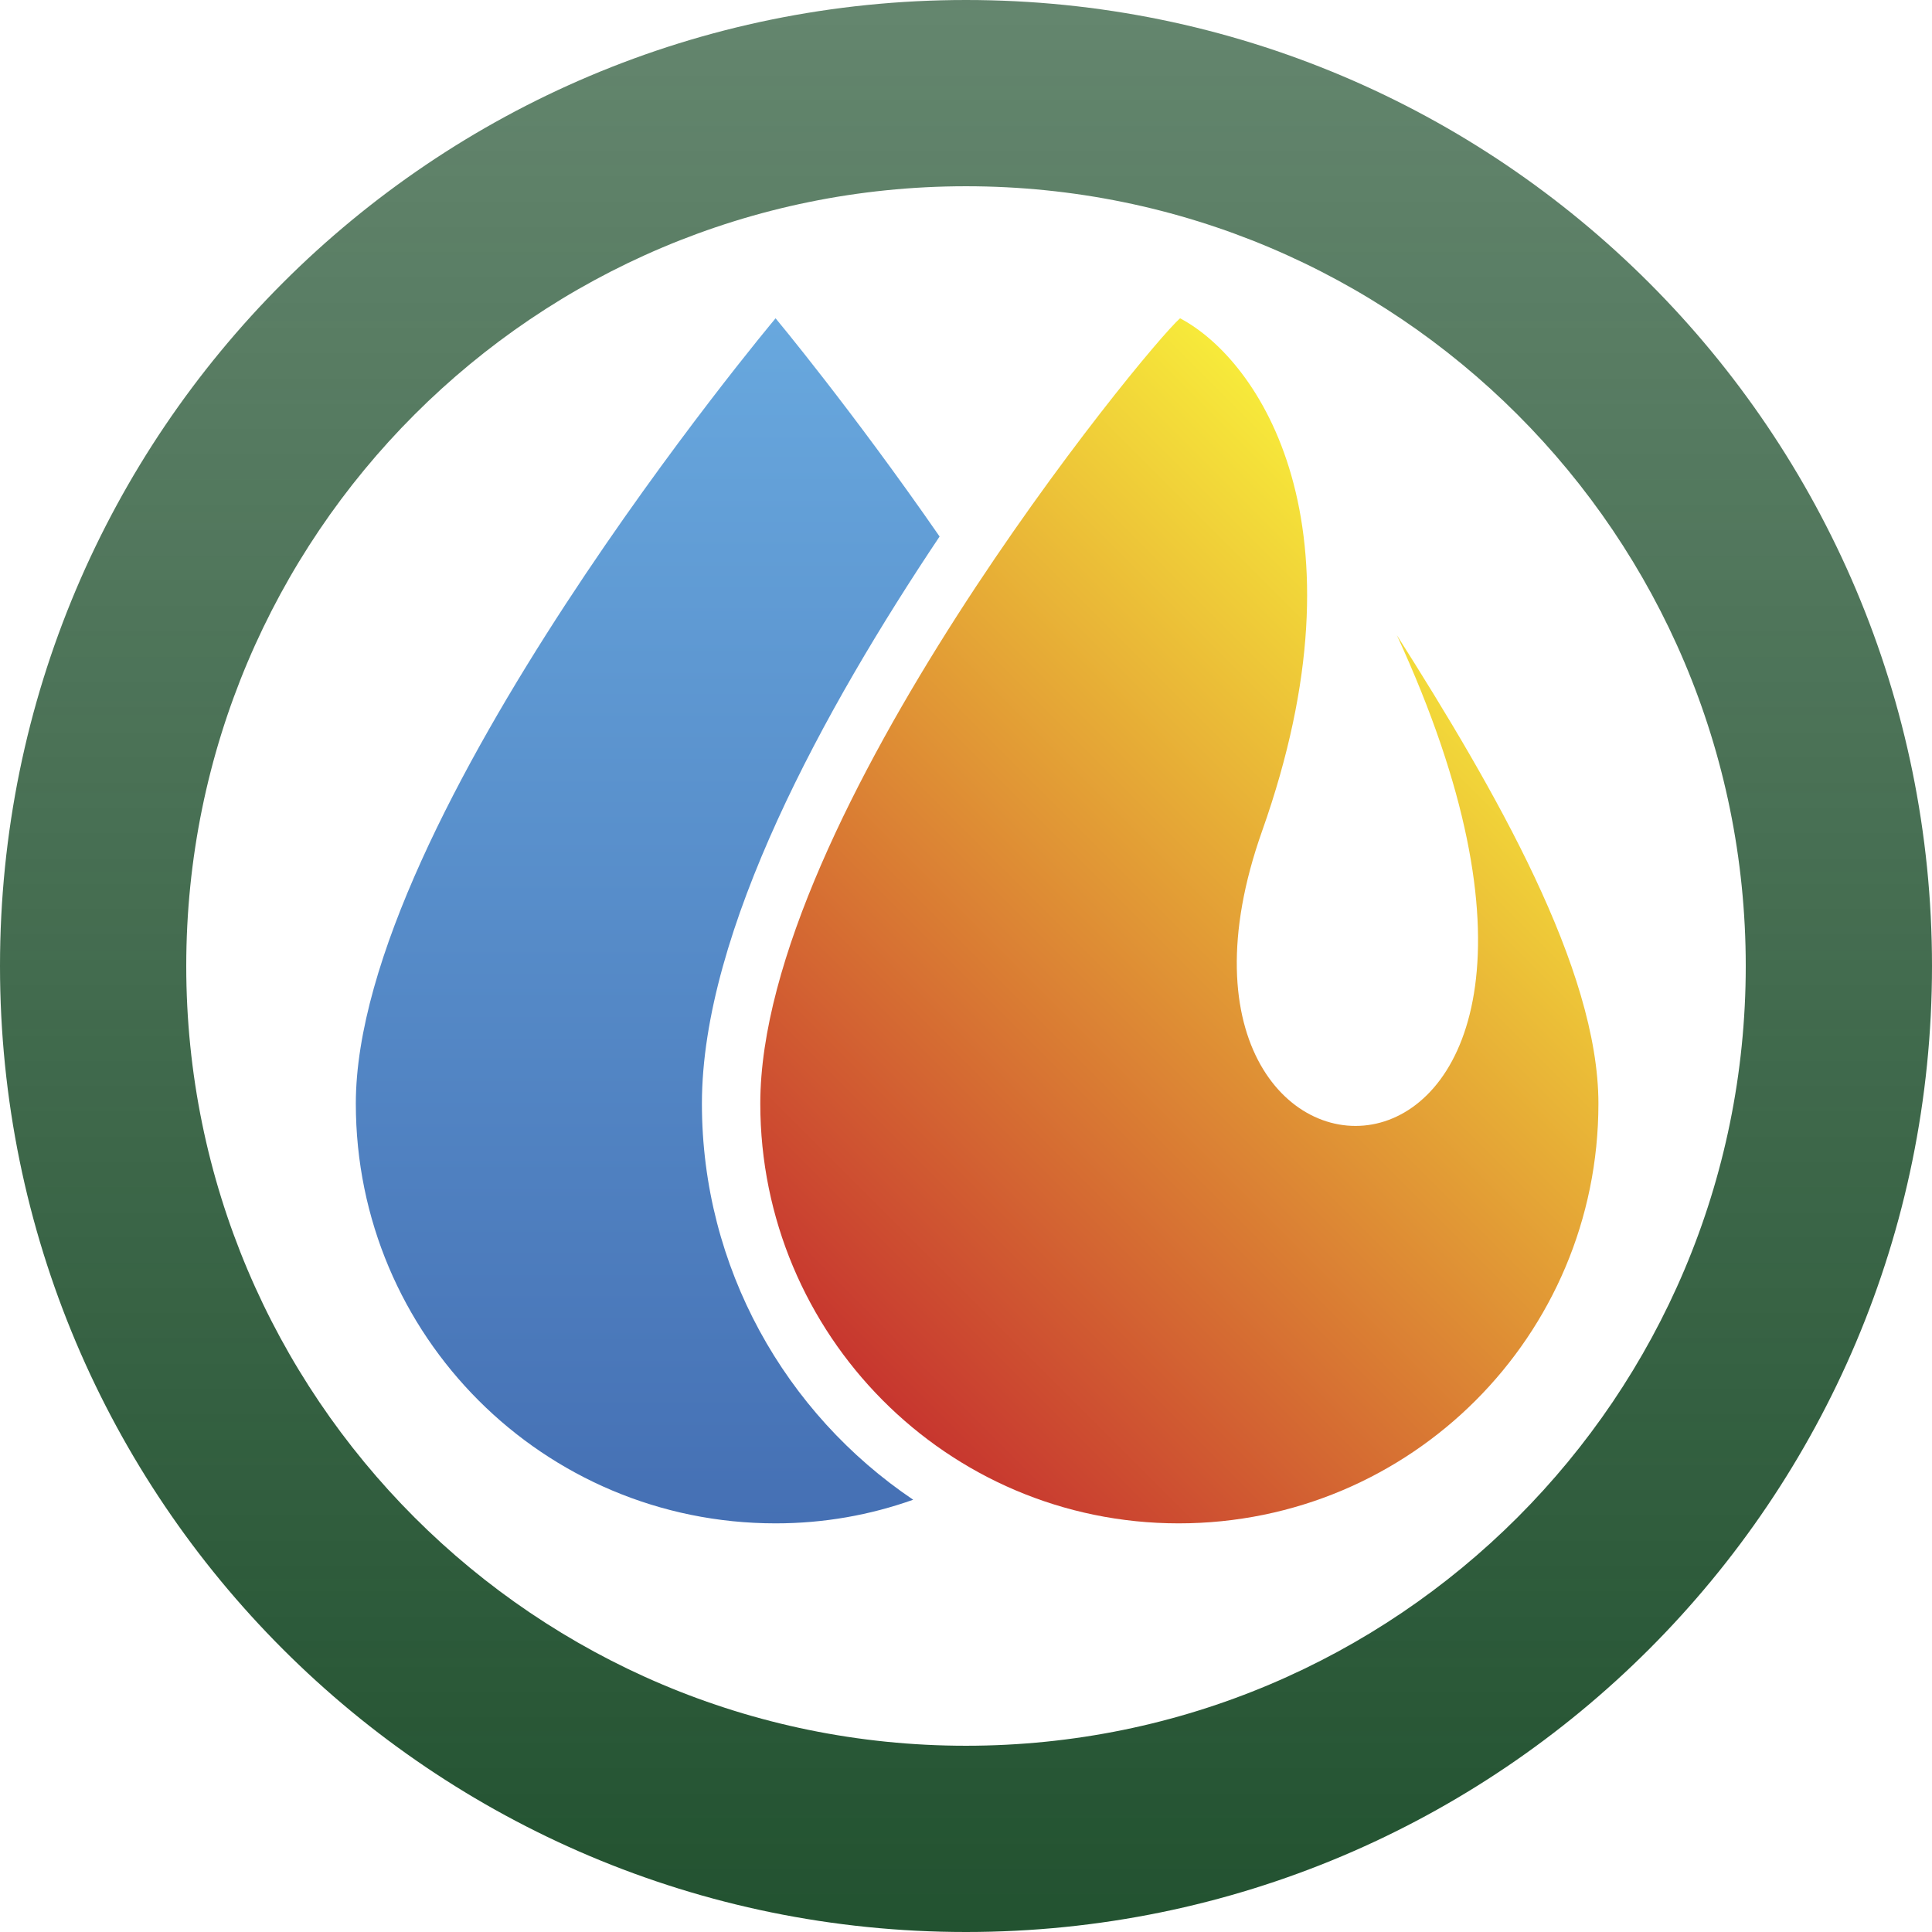 <?xml version="1.0" encoding="UTF-8"?>
<svg xmlns="http://www.w3.org/2000/svg" xmlns:xlink="http://www.w3.org/1999/xlink" version="1.1" id="Livello_1" x="0px" y="0px" viewBox="0 0 139 139" style="enable-background:new 0 0 139 139;" xml:space="preserve">
<style type="text/css">
	.st0{fill:url(#SVGID_1_);}
	.st1{fill:url(#SVGID_00000138540654286437153860000008158409905993697425_);}
	.st2{fill:url(#SVGID_00000044885426068149641610000002196010205045586606_);}
</style>
<g>
	<linearGradient id="SVGID_1_" gradientUnits="userSpaceOnUse" x1="69.5" y1="139.023" x2="69.5" y2="-2.279663e-02">
		<stop offset="0" style="stop-color:#225230"></stop>
		<stop offset="1" style="stop-color:#225230;stop-opacity:0.7"></stop>
	</linearGradient>
	<path class="st0" d="M69.5,0C31.1,0,0,31.1,0,69.5S31.1,139,69.5,139S139,107.9,139,69.5S107.9,0,69.5,0z M69.5,125.6   c-31,0-56.1-25.1-56.1-56.1c0-31,25.1-56.1,56.1-56.1s56.1,25.1,56.1,56.1C125.6,100.5,100.5,125.6,69.5,125.6z"></path>
	
		<linearGradient id="SVGID_00000168820190973059819540000002198864992450563502_" gradientUnits="userSpaceOnUse" x1="60.075" y1="97.217" x2="109.992" y2="47.299">
		<stop offset="0" style="stop-color:#C7362F"></stop>
		<stop offset="1" style="stop-color:#F7EA3A"></stop>
	</linearGradient>
	<path style="fill:url(#SVGID_00000168820190973059819540000002198864992450563502_);" d="M115,79.4c0,16.7-13.5,30.2-30.2,30.2   S54.7,96,54.7,79.4c0-20.5,27.7-54.3,30.2-56.5c5.7,3,13.7,14.9,5.9,36.9c-10.7,30.2,30.2,30.4,9.7-14.1   C107.6,56.9,115,69.7,115,79.4z"></path>
	
		<linearGradient id="SVGID_00000077288165102891594980000017572835117451637683_" gradientUnits="userSpaceOnUse" x1="46.557" y1="109.507" x2="46.557" y2="22.882">
		<stop offset="0" style="stop-color:#4570B4"></stop>
		<stop offset="1" style="stop-color:#68A8DE"></stop>
	</linearGradient>
	<path style="fill:url(#SVGID_00000077288165102891594980000017572835117451637683_);" d="M50.5,79.4c0-12.4,8.8-28.4,17.1-40.8   c-6.3-9.1-11.8-15.7-11.8-15.7s-30.2,36-30.2,56.5c0,16.7,13.5,30.2,30.2,30.2c3.5,0,6.8-0.6,9.9-1.7   C56.5,101.7,50.5,91.2,50.5,79.4z"></path>
</g>
</svg>
